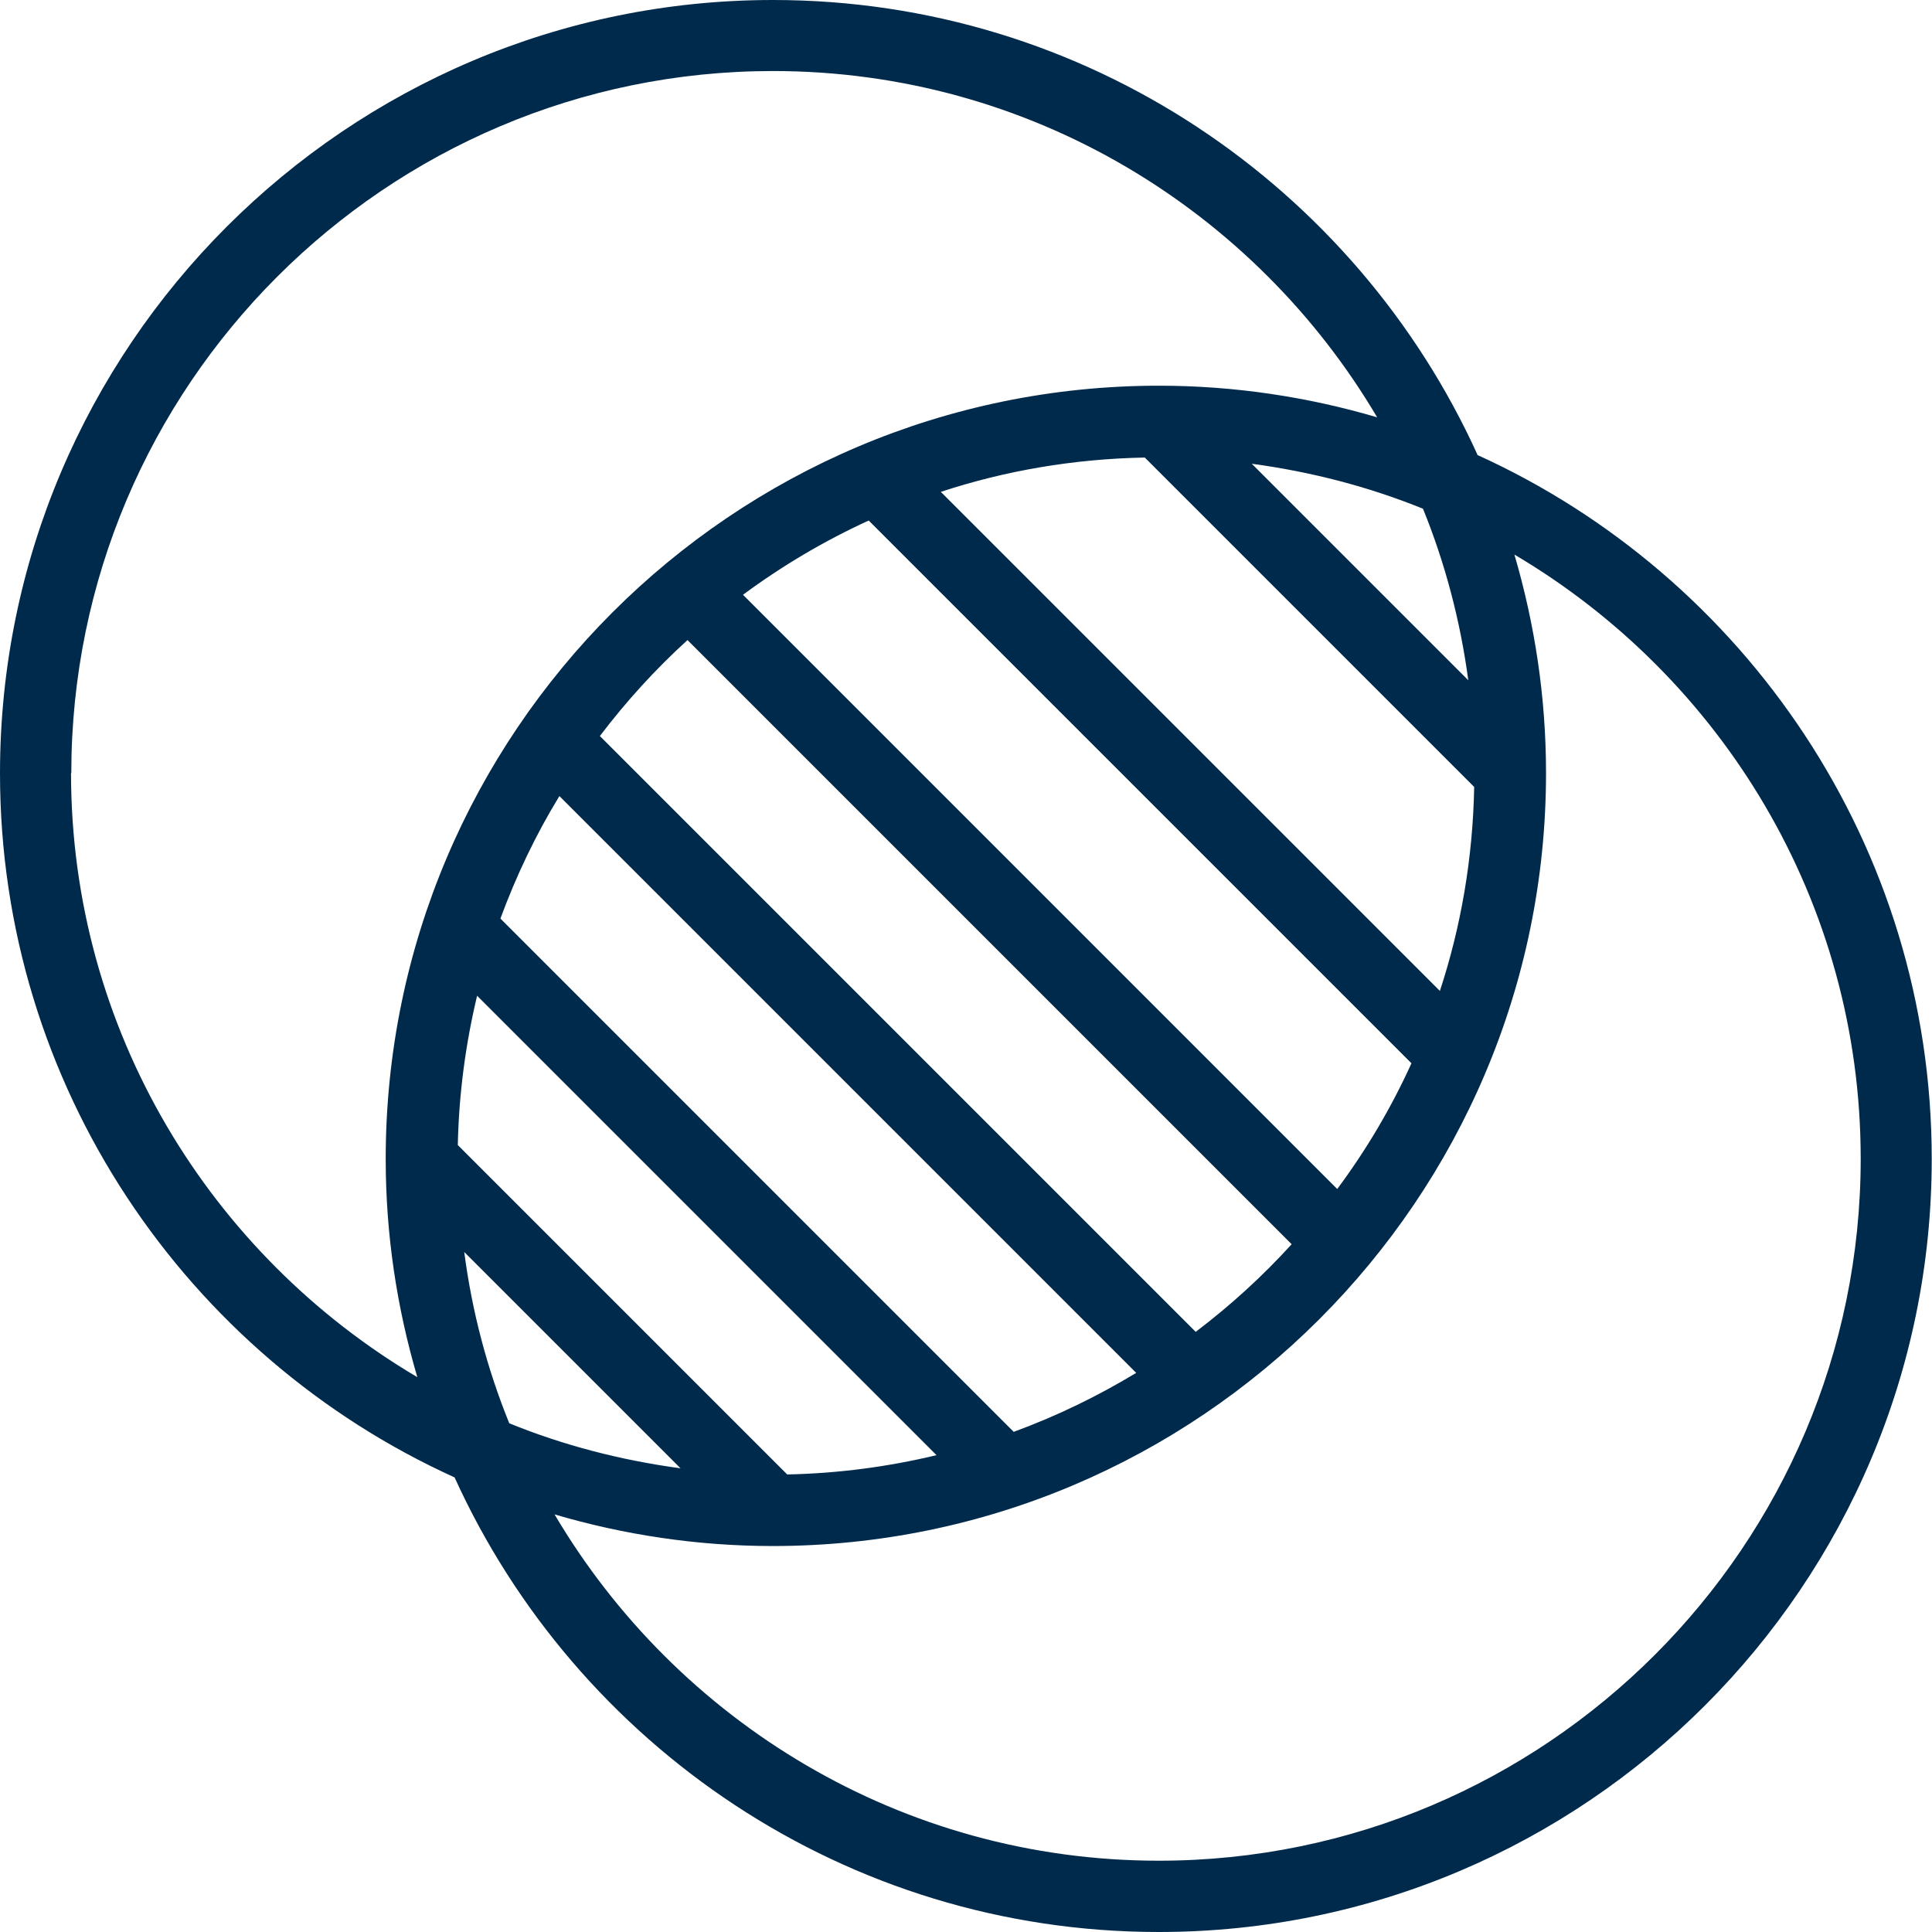 <?xml version="1.0" encoding="UTF-8"?> <svg xmlns="http://www.w3.org/2000/svg" id="Layer_1" data-name="Layer 1" viewBox="0 0 72.08 72.08"><defs><style> .cls-1 { fill: #002a4b; } </style></defs><path class="cls-1" d="m55.12,16.96C50.58,6.97,40.52,0,28.84,0,12.94,0,0,12.94,0,28.85c0,11.67,6.97,21.74,16.96,26.27,4.54,9.99,14.6,16.96,26.27,16.96,15.91,0,28.84-12.94,28.84-28.84,0-11.67-6.97-21.74-16.96-26.27ZM2.66,28.85C2.66,14.4,14.4,2.65,28.84,2.65c9.59,0,17.98,5.2,22.54,12.92-2.58-.76-5.32-1.18-8.14-1.18-15.91,0-28.85,12.94-28.85,28.85,0,2.83.42,5.56,1.18,8.14-7.72-4.56-12.92-12.94-12.92-22.54Zm26.71,26.16l-12.29-12.29c.04-1.91.29-3.77.72-5.57l17.14,17.14c-1.79.43-3.65.68-5.57.72Zm-3.98-.23c-2.23-.3-4.38-.86-6.39-1.68-.82-2.02-1.39-4.16-1.68-6.39l8.08,8.08Zm12.43-1.36l-19.15-19.15c.59-1.6,1.32-3.13,2.2-4.57l21.52,21.52c-1.44.87-2.96,1.61-4.57,2.2Zm6.8-3.72l-22.24-22.24c.98-1.29,2.07-2.49,3.27-3.58l22.54,22.54c-1.09,1.2-2.29,2.29-3.58,3.27Zm5.27-5.34l-22.17-22.17c1.46-1.08,3.03-2.01,4.69-2.77l20.25,20.25c-.76,1.67-1.69,3.24-2.77,4.69Zm3.83-7.39l-18.62-18.62c2.4-.79,4.96-1.23,7.61-1.28l12.29,12.29c-.05,2.65-.49,5.21-1.28,7.61Zm-7.03-19.67c2.23.3,4.38.86,6.4,1.68.82,2.02,1.39,4.16,1.69,6.4l-8.08-8.08Zm-3.46,52.12c-9.59,0-17.98-5.2-22.54-12.92,2.58.76,5.32,1.18,8.14,1.18,15.9,0,28.85-12.94,28.85-28.84,0-2.83-.42-5.56-1.18-8.15,7.72,4.56,12.92,12.94,12.92,22.54,0,14.44-11.75,26.19-26.19,26.19Z"></path></svg> 